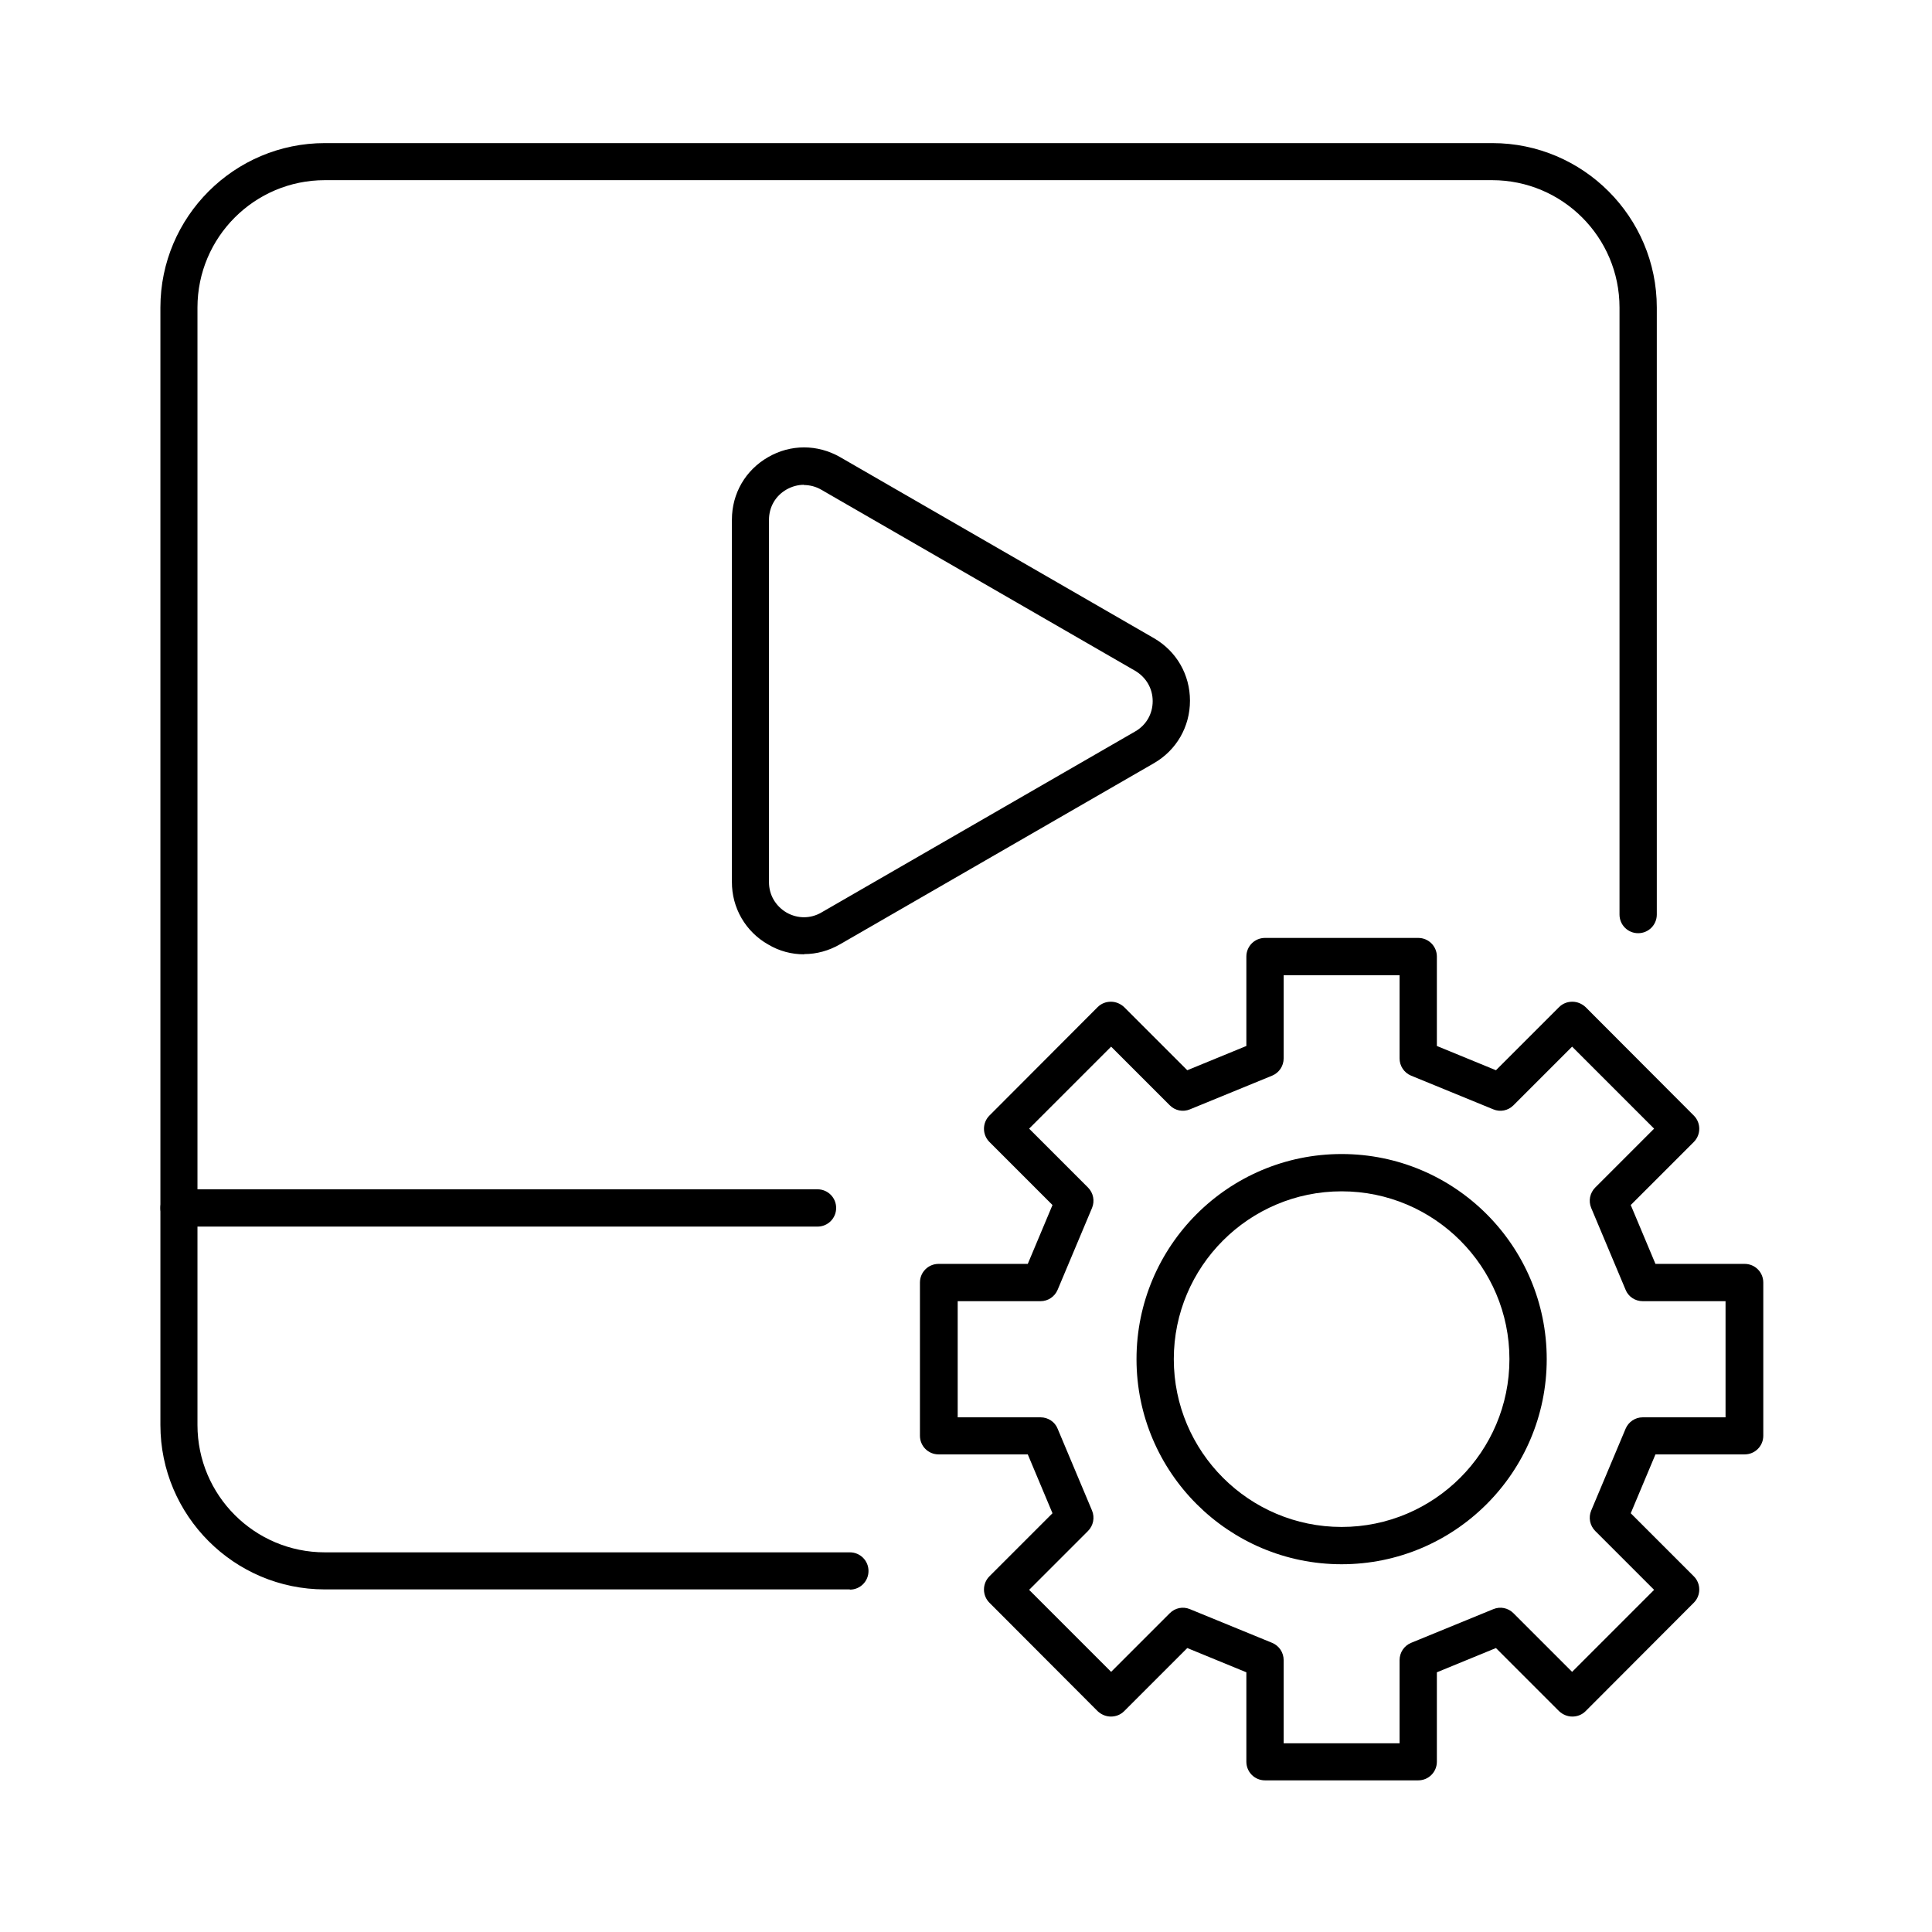 <svg width="86" height="86" viewBox="0 0 86 86" fill="none" xmlns="http://www.w3.org/2000/svg">
<g clip-path="url(#clip0_253_284)">
<path d="M37.83 70.75H14.46C10.42 70.75 7.14 67.46 7.14 63.43V13.69C7.14 9.65 10.43 6.37 14.46 6.37H66.43C70.47 6.37 73.75 9.66 73.75 13.69V40.71C73.75 41.17 73.38 41.54 72.92 41.54C72.46 41.54 72.09 41.17 72.09 40.71V13.69C72.09 10.56 69.55 8.02 66.42 8.02H14.46C11.33 8.02 8.79 10.56 8.79 13.69V63.43C8.79 66.56 11.33 69.1 14.46 69.1H37.83C38.29 69.1 38.66 69.47 38.66 69.93C38.66 70.39 38.29 70.76 37.83 70.76V70.75Z" fill="black"/>
<path d="M35.79 42.48C35.24 42.48 34.69 42.34 34.19 42.04C33.699 41.762 33.29 41.358 33.007 40.869C32.724 40.38 32.577 39.825 32.58 39.26V23.13C32.58 21.97 33.18 20.93 34.19 20.35C35.19 19.77 36.39 19.77 37.4 20.35L51.37 28.41C52.37 28.99 52.97 30.03 52.97 31.19C52.97 32.35 52.37 33.39 51.37 33.97L37.4 42.03C36.9 42.32 36.35 42.47 35.8 42.47L35.79 42.48ZM35.79 21.58C35.52 21.58 35.26 21.65 35.01 21.79C34.52 22.07 34.23 22.57 34.23 23.14V39.27C34.23 39.83 34.52 40.33 35.01 40.62C35.5 40.9 36.08 40.9 36.56 40.62L50.53 32.56C51.02 32.28 51.31 31.78 51.31 31.21C51.31 30.65 51.02 30.15 50.53 29.86L36.56 21.8C36.32 21.66 36.05 21.59 35.78 21.59L35.79 21.58ZM36.39 54.6H7.97C7.51 54.6 7.14 54.23 7.14 53.77C7.14 53.31 7.51 52.94 7.97 52.94H36.39C36.85 52.94 37.22 53.31 37.22 53.77C37.22 54.23 36.85 54.6 36.39 54.6ZM63.13 79.25H56.31C55.85 79.25 55.48 78.88 55.48 78.42V74.44L52.85 73.36L50.04 76.17C49.88 76.33 49.67 76.41 49.45 76.41C49.23 76.41 49.02 76.32 48.86 76.17L44.04 71.34C43.886 71.184 43.8 70.974 43.8 70.755C43.8 70.536 43.886 70.326 44.04 70.17L46.85 67.36L45.75 64.74H41.78C41.32 64.74 40.95 64.37 40.95 63.91V57.09C40.95 56.63 41.32 56.26 41.78 56.26H45.75L46.85 53.64L44.04 50.83C43.886 50.674 43.8 50.464 43.8 50.245C43.8 50.026 43.886 49.816 44.04 49.66L48.86 44.83C49.02 44.67 49.23 44.59 49.45 44.59C49.67 44.59 49.88 44.68 50.04 44.83L52.85 47.64L55.48 46.56V42.58C55.48 42.12 55.85 41.75 56.31 41.75H63.13C63.59 41.75 63.96 42.12 63.96 42.58V46.56L66.59 47.64L69.4 44.83C69.56 44.67 69.77 44.59 69.99 44.59C70.21 44.59 70.42 44.68 70.58 44.83L75.4 49.66C75.72 49.98 75.72 50.51 75.4 50.83L72.59 53.64L73.69 56.26H77.66C78.12 56.26 78.49 56.63 78.49 57.09V63.91C78.49 64.37 78.12 64.74 77.66 64.74H73.69L72.59 67.36L75.4 70.17C75.72 70.49 75.72 71.02 75.4 71.34L70.58 76.17C70.42 76.33 70.21 76.41 69.99 76.41C69.77 76.41 69.56 76.32 69.4 76.17L66.59 73.36L63.96 74.44V78.42C63.96 78.88 63.59 79.25 63.13 79.25ZM57.14 77.6H62.3V73.9C62.3 73.56 62.5 73.26 62.81 73.13L66.47 71.63C66.78 71.5 67.13 71.57 67.37 71.81L69.98 74.42L73.63 70.77L71.01 68.15C70.893 68.033 70.814 67.885 70.781 67.722C70.749 67.56 70.766 67.392 70.83 67.24L72.36 63.6C72.49 63.29 72.79 63.09 73.12 63.09H76.81V57.92H73.12C72.79 57.92 72.48 57.72 72.36 57.41L70.83 53.77C70.766 53.618 70.749 53.45 70.781 53.288C70.814 53.126 70.893 52.977 71.01 52.86L73.63 50.24L69.98 46.59L67.37 49.2C67.13 49.44 66.78 49.51 66.47 49.38L62.81 47.88C62.658 47.817 62.529 47.71 62.438 47.572C62.347 47.435 62.299 47.275 62.3 47.11V43.41H57.14V47.11C57.14 47.45 56.94 47.75 56.63 47.88L52.97 49.38C52.66 49.51 52.31 49.44 52.07 49.2L49.46 46.59L45.81 50.24L48.43 52.86C48.67 53.1 48.74 53.46 48.61 53.77L47.08 57.41C46.95 57.72 46.65 57.92 46.32 57.92H42.63V63.09H46.32C46.65 63.09 46.96 63.29 47.08 63.6L48.61 67.24C48.74 67.55 48.67 67.91 48.43 68.15L45.81 70.77L49.46 74.42L52.07 71.81C52.31 71.57 52.66 71.5 52.97 71.63L56.63 73.13C56.94 73.26 57.14 73.56 57.14 73.9V77.6Z" fill="black"/>
<path d="M59.72 69.63C54.69 69.63 50.59 65.54 50.59 60.5C50.59 55.46 54.68 51.37 59.72 51.37C64.76 51.37 68.85 55.46 68.85 60.5C68.85 65.54 64.76 69.63 59.72 69.63ZM59.72 53.03C55.6 53.03 52.25 56.38 52.25 60.5C52.25 64.62 55.6 67.97 59.72 67.97C63.84 67.97 67.19 64.62 67.19 60.5C67.19 56.38 63.84 53.03 59.72 53.03Z" fill="black"/>
</g>
<defs>
<clipPath id="clip0_253_284">
<rect width="85.61" height="85.61" fill="white"/>
</clipPath>
</defs>
</svg>
